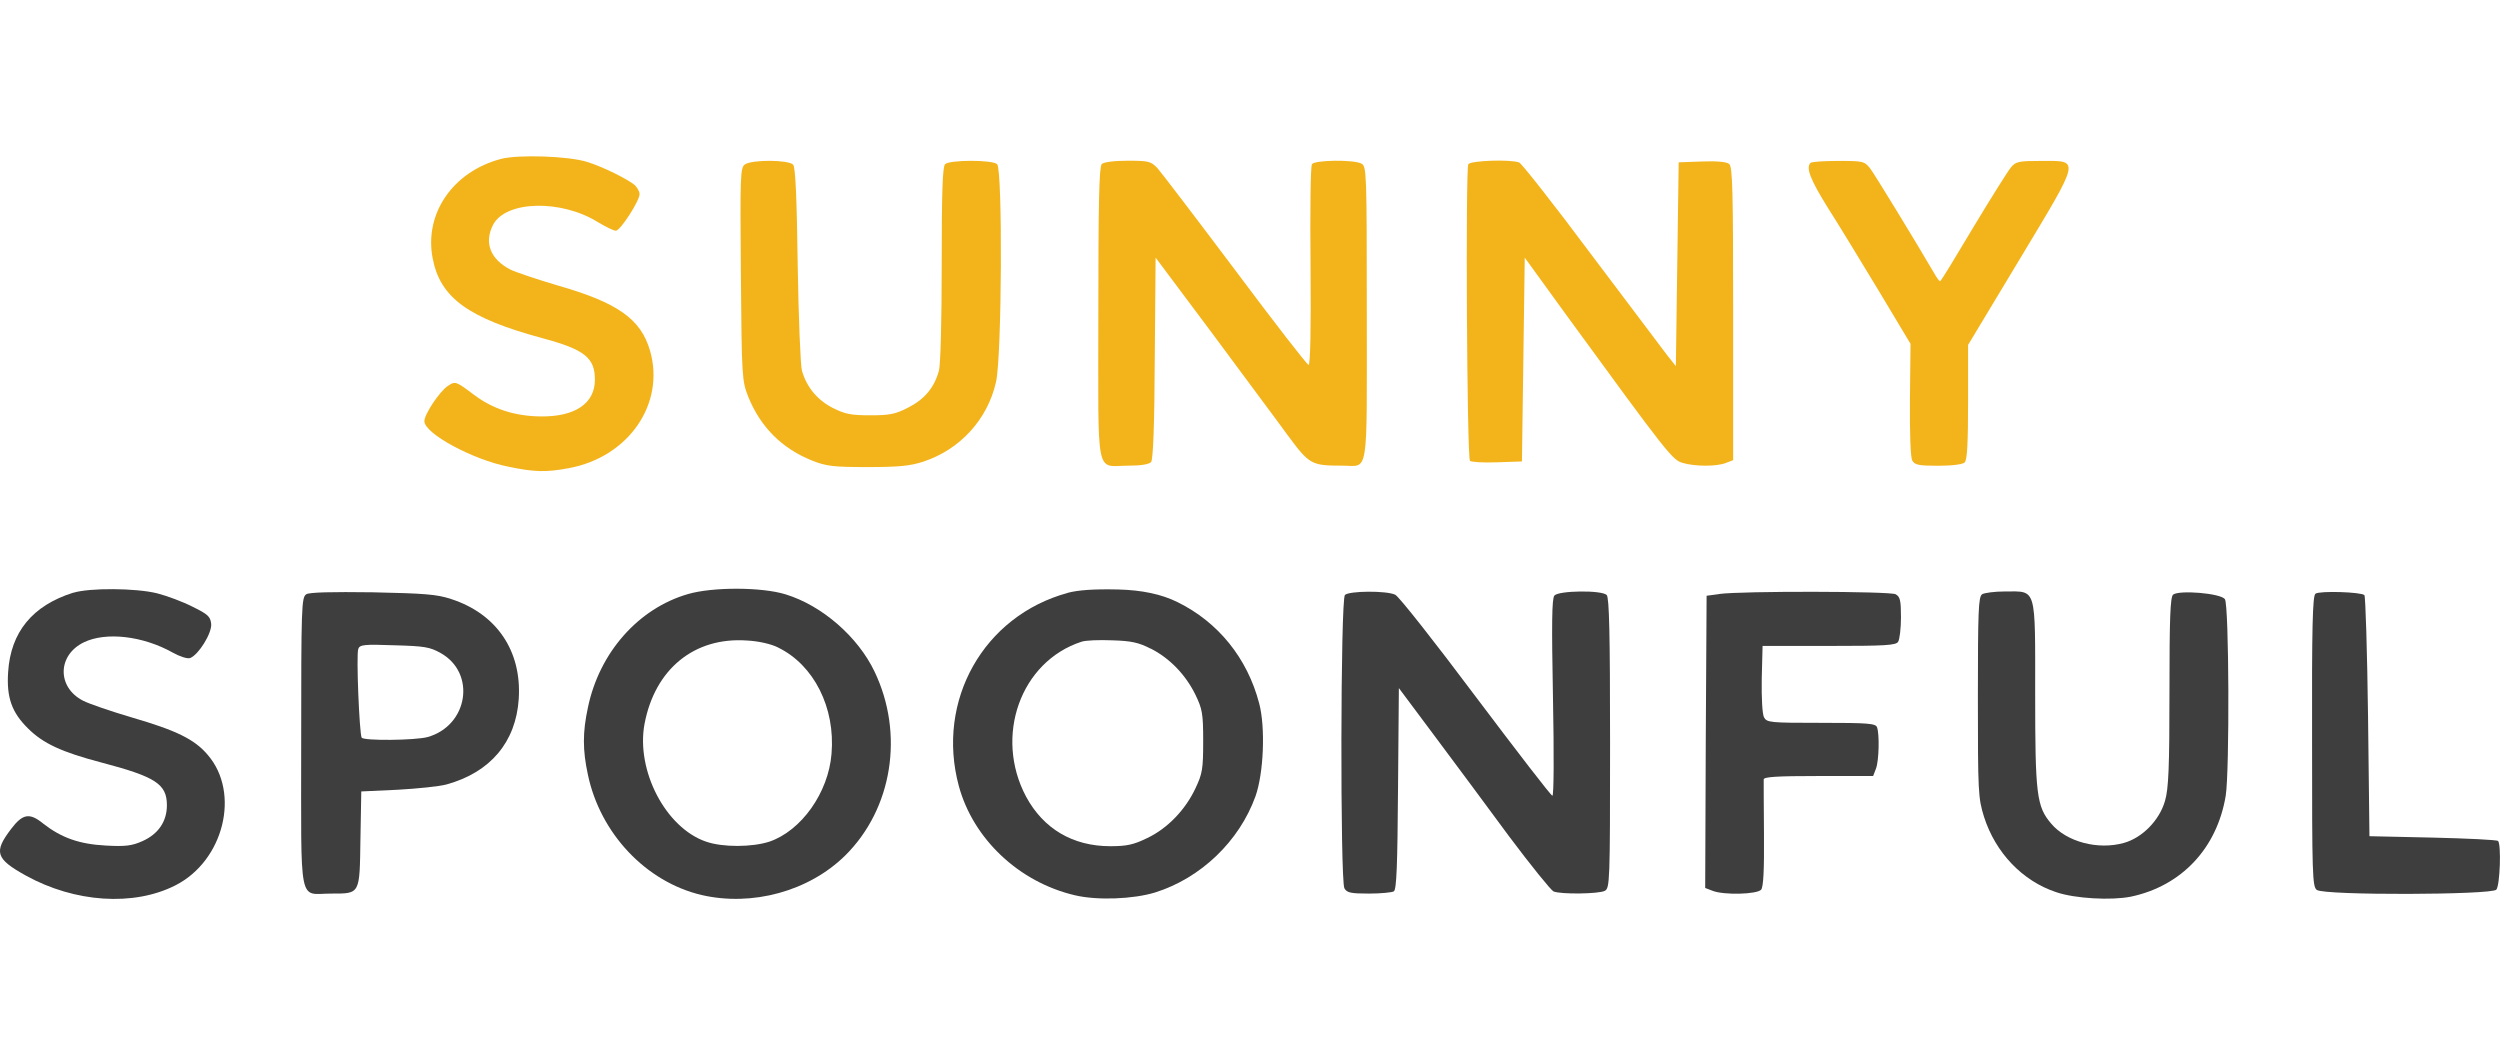 <?xml version="1.0" encoding="UTF-8"?>
<svg id="Layer_1" data-name="Layer 1" xmlns="http://www.w3.org/2000/svg" viewBox="0 0 267.52 112.92">
  <defs>
    <style>
      .cls-1 {
        fill: #f3b41b;
      }

      .cls-2 {
        fill: #3e3e3e;
      }
    </style>
  </defs>
  <path class="cls-1" d="M53.63,17c-5.15,1.35-8.26,5.84-7.33,10.65.81,4.22,3.8,6.4,11.82,8.56,4.43,1.2,5.54,2.07,5.54,4.43,0,2.54-2.15,3.98-5.84,3.92-2.75-.03-5.12-.81-7.12-2.33-1.92-1.44-1.98-1.47-2.78-.93-.87.57-2.51,3.02-2.51,3.77,0,1.32,5.18,4.13,9.04,4.88,2.72.57,4.01.6,6.4.15,6.4-1.17,10.35-6.88,8.71-12.57-.99-3.41-3.47-5.15-9.94-7-2.12-.63-4.37-1.38-5-1.68-2.15-1.11-2.84-2.87-1.86-4.79,1.35-2.6,7.3-2.75,11.25-.27.81.48,1.65.9,1.89.9.48,0,2.54-3.2,2.54-3.92,0-.27-.24-.69-.51-.96-.75-.63-3.38-1.95-5.09-2.48-1.98-.63-7.33-.81-9.22-.33Z"/>
  <path class="cls-1" d="M79.7,17.6c-.48.36-.51,1.2-.42,11.73.09,11.1.12,11.4.78,13.11,1.32,3.26,3.59,5.54,6.85,6.85,1.53.6,2.24.69,5.93.69,3.32,0,4.55-.12,5.93-.57,3.95-1.29,6.91-4.52,7.81-8.53.63-2.69.72-22.72.12-23.31-.48-.48-5.09-.48-5.57,0-.27.27-.36,3.05-.36,10.71,0,5.99-.12,10.77-.3,11.4-.51,1.83-1.56,3.05-3.26,3.92-1.38.72-2.01.84-4.07.84s-2.69-.12-4.01-.78c-1.65-.84-2.81-2.21-3.32-4.01-.15-.54-.36-5.63-.45-11.31-.09-7.03-.24-10.44-.48-10.71-.45-.54-4.43-.57-5.18-.03Z"/>
  <path class="cls-1" d="M117.89,17.57c-.27.27-.36,4.22-.36,16.01,0,17.99-.36,16.25,3.23,16.25,1.38,0,2.18-.15,2.42-.39.21-.27.36-3.83.39-11.16l.09-10.71,6.02,8.05c3.29,4.46,6.97,9.37,8.11,10.95,2.33,3.14,2.51,3.26,5.87,3.26,2.84,0,2.6,1.53,2.6-16.31,0-15.2-.03-15.71-.57-16.01-.84-.45-5.03-.39-5.3.06-.15.21-.21,5.12-.15,10.92.06,6.76-.03,10.56-.21,10.56-.15,0-3.68-4.55-7.84-10.12-4.16-5.54-7.9-10.44-8.32-10.92-.72-.75-.93-.81-3.2-.81-1.5,0-2.57.15-2.78.36Z"/>
  <path class="cls-1" d="M157.12,17.57c-.3.51-.15,31.42.18,31.75.12.12,1.44.21,2.9.15l2.66-.09.15-10.89.15-10.92,4.34,5.99c11.1,15.23,11.46,15.65,12.57,15.98,1.35.39,3.62.39,4.61,0l.78-.3v-15.68c0-13.08-.06-15.71-.42-16.01-.27-.24-1.35-.33-2.93-.27l-2.48.09-.15,10.92-.15,10.89-.93-1.17c-.51-.66-4.16-5.51-8.14-10.8-3.95-5.3-7.42-9.7-7.69-9.82-.93-.36-5.18-.21-5.45.18Z"/>
  <path class="cls-1" d="M193.75,17.42c-.54.51-.03,1.8,1.83,4.79,1.14,1.77,3.56,5.78,5.45,8.89l3.41,5.69-.06,5.93c-.03,3.68.06,6.2.24,6.55.27.48.66.57,2.78.57,1.53,0,2.63-.15,2.84-.36.27-.27.36-2.12.36-6.46v-6.11l5.57-9.25c6.55-10.89,6.43-10.44,2.24-10.44-2.33,0-2.69.06-3.2.66-.33.39-2.15,3.29-4.04,6.43-1.89,3.17-3.47,5.78-3.56,5.78s-.36-.36-.63-.84c-2.04-3.5-6.34-10.53-6.85-11.22-.63-.78-.75-.81-3.41-.81-1.53,0-2.87.09-2.96.21Z"/>
  <path class="cls-2" d="M7.84,63.42c-4.37,1.38-6.7,4.22-6.97,8.5-.18,2.72.39,4.31,2.12,6.02,1.62,1.62,3.62,2.54,7.84,3.65,5.81,1.53,7.03,2.3,7.03,4.58,0,1.74-.93,3.08-2.6,3.83-1.14.51-1.83.6-3.95.48-2.84-.15-4.76-.84-6.7-2.36-1.44-1.17-2.18-1.05-3.41.57-1.89,2.48-1.68,3.2,1.56,5,5.24,2.9,11.55,3.32,16.01,1.05,5.18-2.63,6.97-9.88,3.47-13.95-1.41-1.68-3.38-2.63-8.11-4.01-2.24-.66-4.61-1.47-5.24-1.8-2.81-1.44-2.75-4.88.09-6.25,2.36-1.14,6.31-.69,9.52,1.11.75.42,1.59.69,1.86.57.9-.36,2.33-2.66,2.24-3.65-.09-.78-.33-1.02-1.98-1.83-1.05-.54-2.75-1.17-3.8-1.44-2.3-.57-7.24-.6-8.98-.06Z"/>
  <path class="cls-2" d="M73.62,63.57c-5.3,1.53-9.49,6.25-10.71,12.15-.57,2.63-.57,4.55,0,7.18,1.32,6.28,6.2,11.46,12.15,12.87,5.42,1.26,11.49-.39,15.38-4.22,5.06-5,6.34-13.02,3.14-19.69-1.77-3.71-5.6-7.06-9.52-8.26-2.51-.78-7.75-.81-10.44-.03ZM83.26,69.29c3.83,1.86,6.14,6.43,5.72,11.37-.33,4.16-3.23,8.23-6.64,9.4-1.83.6-5,.63-6.79,0-4.31-1.47-7.51-7.6-6.58-12.6,1.11-5.87,5.33-9.31,10.95-8.92,1.23.06,2.57.36,3.35.75Z"/>
  <path class="cls-2" d="M114.24,63.45c-8.98,2.45-14.1,11.52-11.64,20.65,1.53,5.66,6.43,10.3,12.42,11.7,2.39.57,6.25.42,8.59-.3,4.88-1.53,9.01-5.48,10.74-10.3.87-2.45,1.08-7.36.39-9.94-1.26-4.82-4.37-8.68-8.74-10.83q-2.54-1.26-6.34-1.35c-2.66-.06-4.25.06-5.42.36ZM123.15,69.41c2.01,1.02,3.71,2.78,4.76,4.91.75,1.56.84,2.01.84,5s-.09,3.47-.81,5c-1.08,2.33-3.02,4.34-5.18,5.36-1.47.72-2.21.87-3.95.87-4.01,0-7.15-1.86-9.01-5.3-3.44-6.46-.6-14.46,5.93-16.58.42-.15,1.89-.21,3.29-.15,2.07.06,2.84.24,4.13.9Z"/>
  <path class="cls-2" d="M32.77,63.6c-.51.3-.54,1.41-.54,15.86,0,17.87-.33,16.16,3.2,16.16,3.14,0,3.05.12,3.14-5.84l.09-5.09,3.89-.18c2.15-.12,4.49-.36,5.24-.57,4.67-1.29,7.42-4.52,7.72-9.16.33-5.12-2.36-9.1-7.24-10.68-1.53-.51-2.87-.6-8.41-.72-4.4-.06-6.76,0-7.09.21ZM47.17,69.89c3.8,2.15,2.93,7.75-1.41,8.98-1.32.36-6.85.42-7.06.06-.24-.42-.6-8.92-.36-9.49.15-.45.6-.51,3.86-.39,3.23.09,3.8.18,4.97.84Z"/>
  <path class="cls-2" d="M143.92,63.66c-.48.48-.51,30.5-.06,31.39.27.48.66.57,2.63.57,1.26,0,2.48-.12,2.66-.24.3-.18.39-2.84.45-11.01l.09-10.74,3.8,5.09c2.07,2.78,5.69,7.63,7.99,10.77,2.33,3.11,4.49,5.78,4.76,5.9.81.33,4.82.27,5.48-.06.54-.3.57-.81.57-15.8,0-11.67-.09-15.59-.36-15.86-.54-.54-5.15-.48-5.6.06-.27.33-.3,3.02-.15,10.92.12,6.17.09,10.5-.06,10.5s-3.83-4.79-8.2-10.59c-4.37-5.84-8.23-10.74-8.62-10.92-.93-.45-4.94-.42-5.39.03Z"/>
  <path class="cls-2" d="M183.97,63.57l-1.35.18-.09,15.65-.06,15.62.78.3c1.2.48,4.76.39,5.21-.12.24-.33.33-2.07.3-5.93-.03-3.02-.03-5.66-.03-5.87.03-.27,1.41-.36,5.87-.36h5.84l.3-.78c.33-.84.39-3.68.12-4.43-.15-.42-.96-.48-5.99-.48-5.48,0-5.81-.03-6.11-.6-.18-.36-.27-2.04-.24-4.1l.09-3.53h7.12c5.99,0,7.15-.06,7.39-.45.15-.24.3-1.41.3-2.6,0-1.83-.09-2.21-.57-2.48-.63-.33-16.46-.36-18.88-.03Z"/>
  <path class="cls-2" d="M212.1,63.6c-.39.24-.45,1.8-.45,10.98,0,10.27.03,10.8.66,12.84,1.23,3.83,4.1,6.85,7.72,8.05,2.01.69,5.9.9,7.99.48,5.42-1.14,9.22-5.18,10.15-10.8.42-2.63.36-20.44-.09-21.04-.48-.63-4.88-.99-5.54-.48-.3.27-.39,2.42-.39,10.41s-.09,10.38-.48,11.67c-.6,2.09-2.45,3.95-4.4,4.49-2.78.78-6.14-.12-7.78-2.07-1.56-1.83-1.71-3.11-1.71-13.83,0-11.61.18-11.01-3.2-11.01-1.14,0-2.24.15-2.48.3Z"/>
  <path class="cls-2" d="M247.77,63.54c-.3.21-.39,3.47-.36,15.8,0,14.22.03,15.56.51,15.89.78.6,18.73.54,19.21-.03.39-.48.54-4.85.18-5.21-.12-.12-3.26-.27-6.97-.36l-6.79-.15-.15-12.78c-.09-7-.27-12.87-.39-13.02-.36-.33-4.76-.48-5.24-.15Z"/>
</svg>